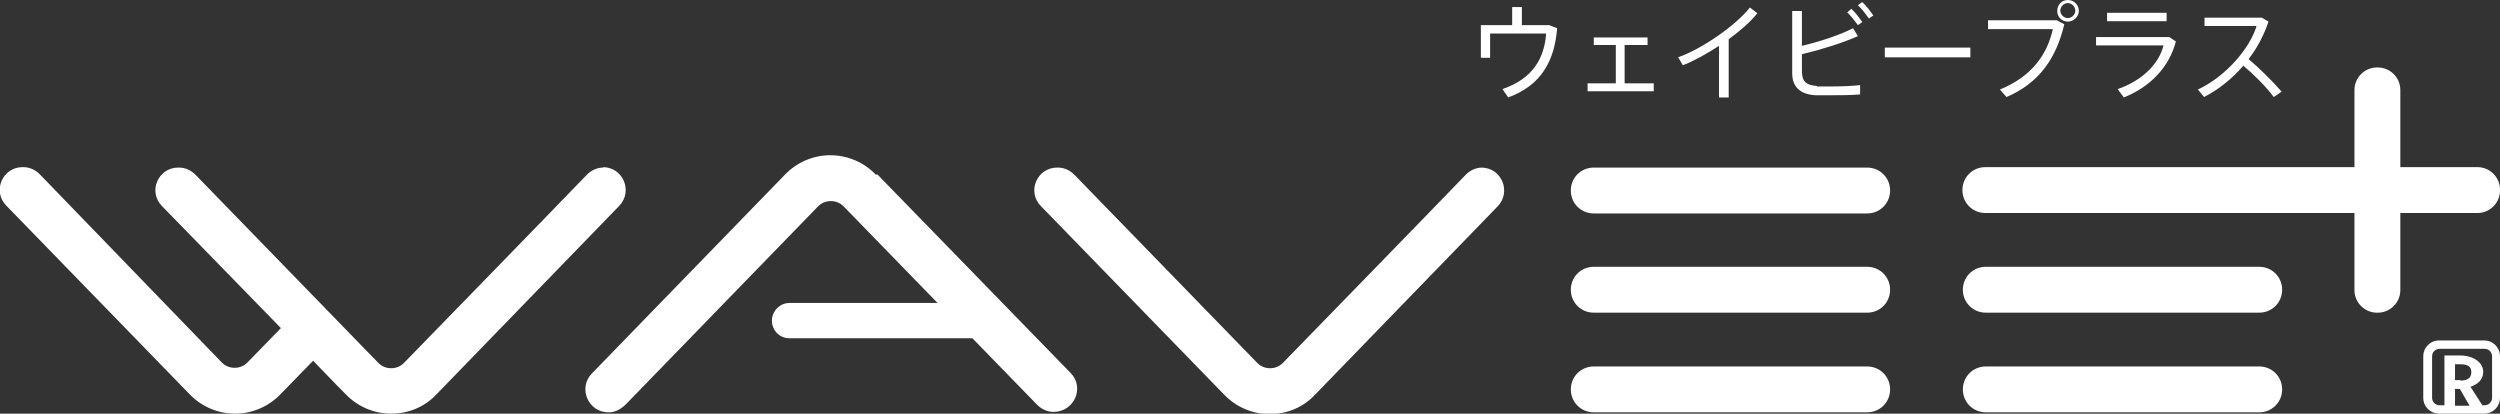 <?xml version="1.0" encoding="UTF-8"?>
<svg id="_レイヤー_1" xmlns="http://www.w3.org/2000/svg" xmlns:xlink="http://www.w3.org/1999/xlink" version="1.1" viewBox="0 0 566.9 93.8">
  <rect x="0" y="0" width="566.9" height="93.8" fill="#333333" stroke="none"/>
  <!-- Generator: Adobe Illustrator 29.2.1, SVG Export Plug-In . SVG Version: 2.1.0 Build 116)  -->
  <defs>
    <style>
      .st0 {
        fill: #fff;
      }
    </style>
  </defs>
  <g id="_レイヤー_11">
    <g>
      <path id="WAVEE_x2B__logo" class="st0" d="M566.9,43.2c0,2.8-2.3,5.1-5.1,5.1h-17.5v17.5c0,2.8-2.3,5.1-5.1,5.1h-.2c-2.8,0-5.1-2.3-5.1-5.1v-17.5h-83.7c-2.9,0-5.2-2.3-5.2-5.2s2.3-5.2,5.2-5.2h83.7v-17.5c0-2.8,2.3-5.1,5.1-5.1h.2c2.8,0,5.1,2.3,5.1,5.1v17.5h17.5c2.8,0,5.1,2.3,5.1,5.1v.2h0ZM423.4,38h-62c-2.9,0-5.2,2.3-5.2,5.2s2.3,5.2,5.2,5.2h62c2.9,0,5.2-2.3,5.2-5.2s-2.3-5.2-5.2-5.2ZM423.4,60.5h-62c-2.9,0-5.2,2.3-5.2,5.2s2.3,5.2,5.2,5.2h62c2.9,0,5.2-2.3,5.2-5.2s-2.3-5.2-5.2-5.2ZM423.4,83.1h-62c-2.9,0-5.2,2.3-5.2,5.2s2.3,5.2,5.2,5.2h62c2.9,0,5.2-2.3,5.2-5.2s-2.3-5.2-5.2-5.2ZM512.3,60.5h-62c-2.9,0-5.2,2.3-5.2,5.2s2.3,5.2,5.2,5.2h62c2.9,0,5.2-2.3,5.2-5.2s-2.3-5.2-5.2-5.2ZM512.3,83.1h-62c-2.9,0-5.2,2.3-5.2,5.2s2.3,5.2,5.2,5.2h62c2.9,0,5.2-2.3,5.2-5.2s-2.3-5.2-5.2-5.2ZM336.1,38c-1.4,0-2.7.6-3.7,1.6-7.6,7.9-41.5,42.7-41.5,42.7-.8.8-1.8,1.2-2.9,1.2h0c-1.1,0-2.1-.4-2.9-1.2l-41.5-42.7c-1-1-2.3-1.6-3.7-1.6h-.2c-4.5,0-6.9,5.4-3.7,8.7,14.3,14.7,41.6,42.8,41.6,42.8,2.7,2.8,6.4,4.4,10.3,4.4h0c3.9,0,7.6-1.5,10.3-4.4l41.4-42.7c3.2-3.3.9-8.8-3.7-8.8h.2ZM198.6,39.6c-2.7-2.8-6.4-4.4-10.3-4.4h0c-3.9,0-7.6,1.6-10.3,4.4l-43.8,45.1c-3.2,3.3-.8,8.9,3.9,8.8,1.5,0,2.8-.8,3.9-1.9l43.5-44.8c.8-.8,1.8-1.2,2.9-1.2h0c1.1,0,2.1.4,2.9,1.2l21.3,21.9h-33.6c-1,0-2,.4-2.8,1.2h0c-2.5,2.6-.7,6.8,2.8,6.8h41.5l14.5,14.9c1,1.1,2.4,1.8,3.9,1.8,4.7,0,7.1-5.5,3.9-8.8l-43.8-45h-.4ZM136.8,38c-1.4,0-2.7.6-3.7,1.6-7.6,7.9-41.5,42.7-41.5,42.7-.8.8-1.8,1.2-2.9,1.2h0c-1.1,0-2.1-.4-2.9-1.2l-41.5-42.7c-1-1-2.3-1.6-3.7-1.6h-.2c-4.5,0-6.9,5.4-3.7,8.7,7.4,7.6,18.2,18.7,27,27.7l-7.6,7.8c-.8.8-1.8,1.2-2.9,1.2h0c-1.1,0-2.1-.4-2.9-1.2L9,39.5c-1-1-2.3-1.6-3.7-1.6h-.2c-4.5,0-6.9,5.4-3.7,8.7,14.3,14.7,41.6,42.8,41.6,42.8,2.7,2.8,6.4,4.4,10.3,4.4s7.6-1.6,10.3-4.4l7.4-7.6c4.4,4.6,7.4,7.6,7.4,7.6,2.7,2.8,6.4,4.4,10.3,4.4h0c3.9,0,7.6-1.5,10.3-4.4l41.4-42.7c3.2-3.3.9-8.8-3.7-8.8h0Z"/>
      <path id="kana" class="st0" d="M345.1,5.7V1.6h-2.2v4.1h-7.1v7.4h2.1v-5.5h12.7c-.4,5.5-2.9,10.2-9.9,12.6l1.3,1.9c7.6-2.8,10.5-8.4,11.1-15.7l-1.8-.7s-6.2,0-6.2,0ZM368.4,10.2h5.2v-1.7h-12.2v1.7h5v8.7h-6.4v1.8h15v-1.8h-6.6v-8.7h0ZM380.5,12.9l1.1,1.9c2.6-1,5.4-2.6,8.2-4.4v11.7h2.2v-13.2c2.6-1.9,5-4,6.5-5.9l-1.7-1.3c-3,3.9-10.8,9.4-16.3,11.3h0ZM422.2.5l-.9.7c1,.9,1.7,1.9,2.5,3l1-.7c-.8-1.1-1.5-2.1-2.5-3h-.1ZM418.8,2.7c.9.9,1.7,1.9,2.5,3l1-.7c-.8-1.1-1.5-2.1-2.5-3l-.9.8h-.1ZM412,19.5c-2.5-.2-3.4-1-3.4-3.5v-3.7c4.6-1.1,9.3-2.6,12.7-4.1l-1.1-1.8c-2.9,1.5-7.4,3-11.6,4V2.5h-2.2v14.1c0,3.2,1.9,4.8,5.3,5h3.8c1.5,0,4.4,0,6.3-.2v-2.1c-1.7.2-4.1.3-6.2.3h-3.6,0ZM427.4,13h19.4v-2.2h-19.4v2.2ZM468.9,0c-1.4,0-2.4,1.1-2.4,2.5s1.1,2.4,2.4,2.4,2.5-1.1,2.5-2.4h0c0-1.4-1.1-2.5-2.5-2.5ZM468.9,4.1c-.9,0-1.7-.8-1.7-1.7h0c0-.9.8-1.7,1.7-1.7s1.7.8,1.7,1.7-.8,1.7-1.7,1.7ZM450.8,4.6v2h14.7c-1.3,5.9-4.9,10.8-12,13.7l1.5,1.7c7.5-3.2,11.3-8.9,13.1-16.5l-1.7-.9h-15.6ZM475.3,8.3v2h15.3c-1,4.1-4.8,8-10.4,9.9l1.4,1.9c6-2.4,10.3-6.9,11.8-12.7l-1.5-1h-16.6ZM491.3,2.9h-13.5v1.9h13.5v-1.9ZM517.5,20.7l-1.9,1.3c-1.8-2.4-4.5-5.1-6.9-7.1-2.6,3-5.6,5.4-8.9,7.1l-1.4-1.7c6.4-3,11.8-9.4,13.3-14.4h-11.8v-1.9h13l1.5.9c-1,3-2.5,5.9-4.5,8.5,2.6,2.2,5.4,5,7.5,7.4h0Z"/>
      <path id="R" class="st0" d="M563.3,77.2h-10.2c-2,0-3.6,1.6-3.6,3.6v9.4c0,2,1.6,3.6,3.6,3.6h10.2c2,0,3.6-1.6,3.6-3.6v-9.4c0-2-1.6-3.6-3.6-3.6ZM556.7,92v-3.8h1.1l2.2,3.8h-3.3ZM558,86.2h-1.3v-3.6h1.2c1.7,0,2.5.5,2.5,1.8s-.9,1.9-2.4,1.9h0ZM565.1,90.2c0,1-.8,1.7-1.7,1.7h-.5l-2.7-4.2c1.6-.5,2.9-1.6,2.9-3.4s-1.8-3.7-5.4-3.7h-3.4v11.3h-1.1c-1,0-1.7-.8-1.7-1.7v-9.4c0-1,.8-1.7,1.7-1.7h10.2c1,0,1.7.8,1.7,1.7v9.4h0Z"/>
    </g>
  </g>
</svg>